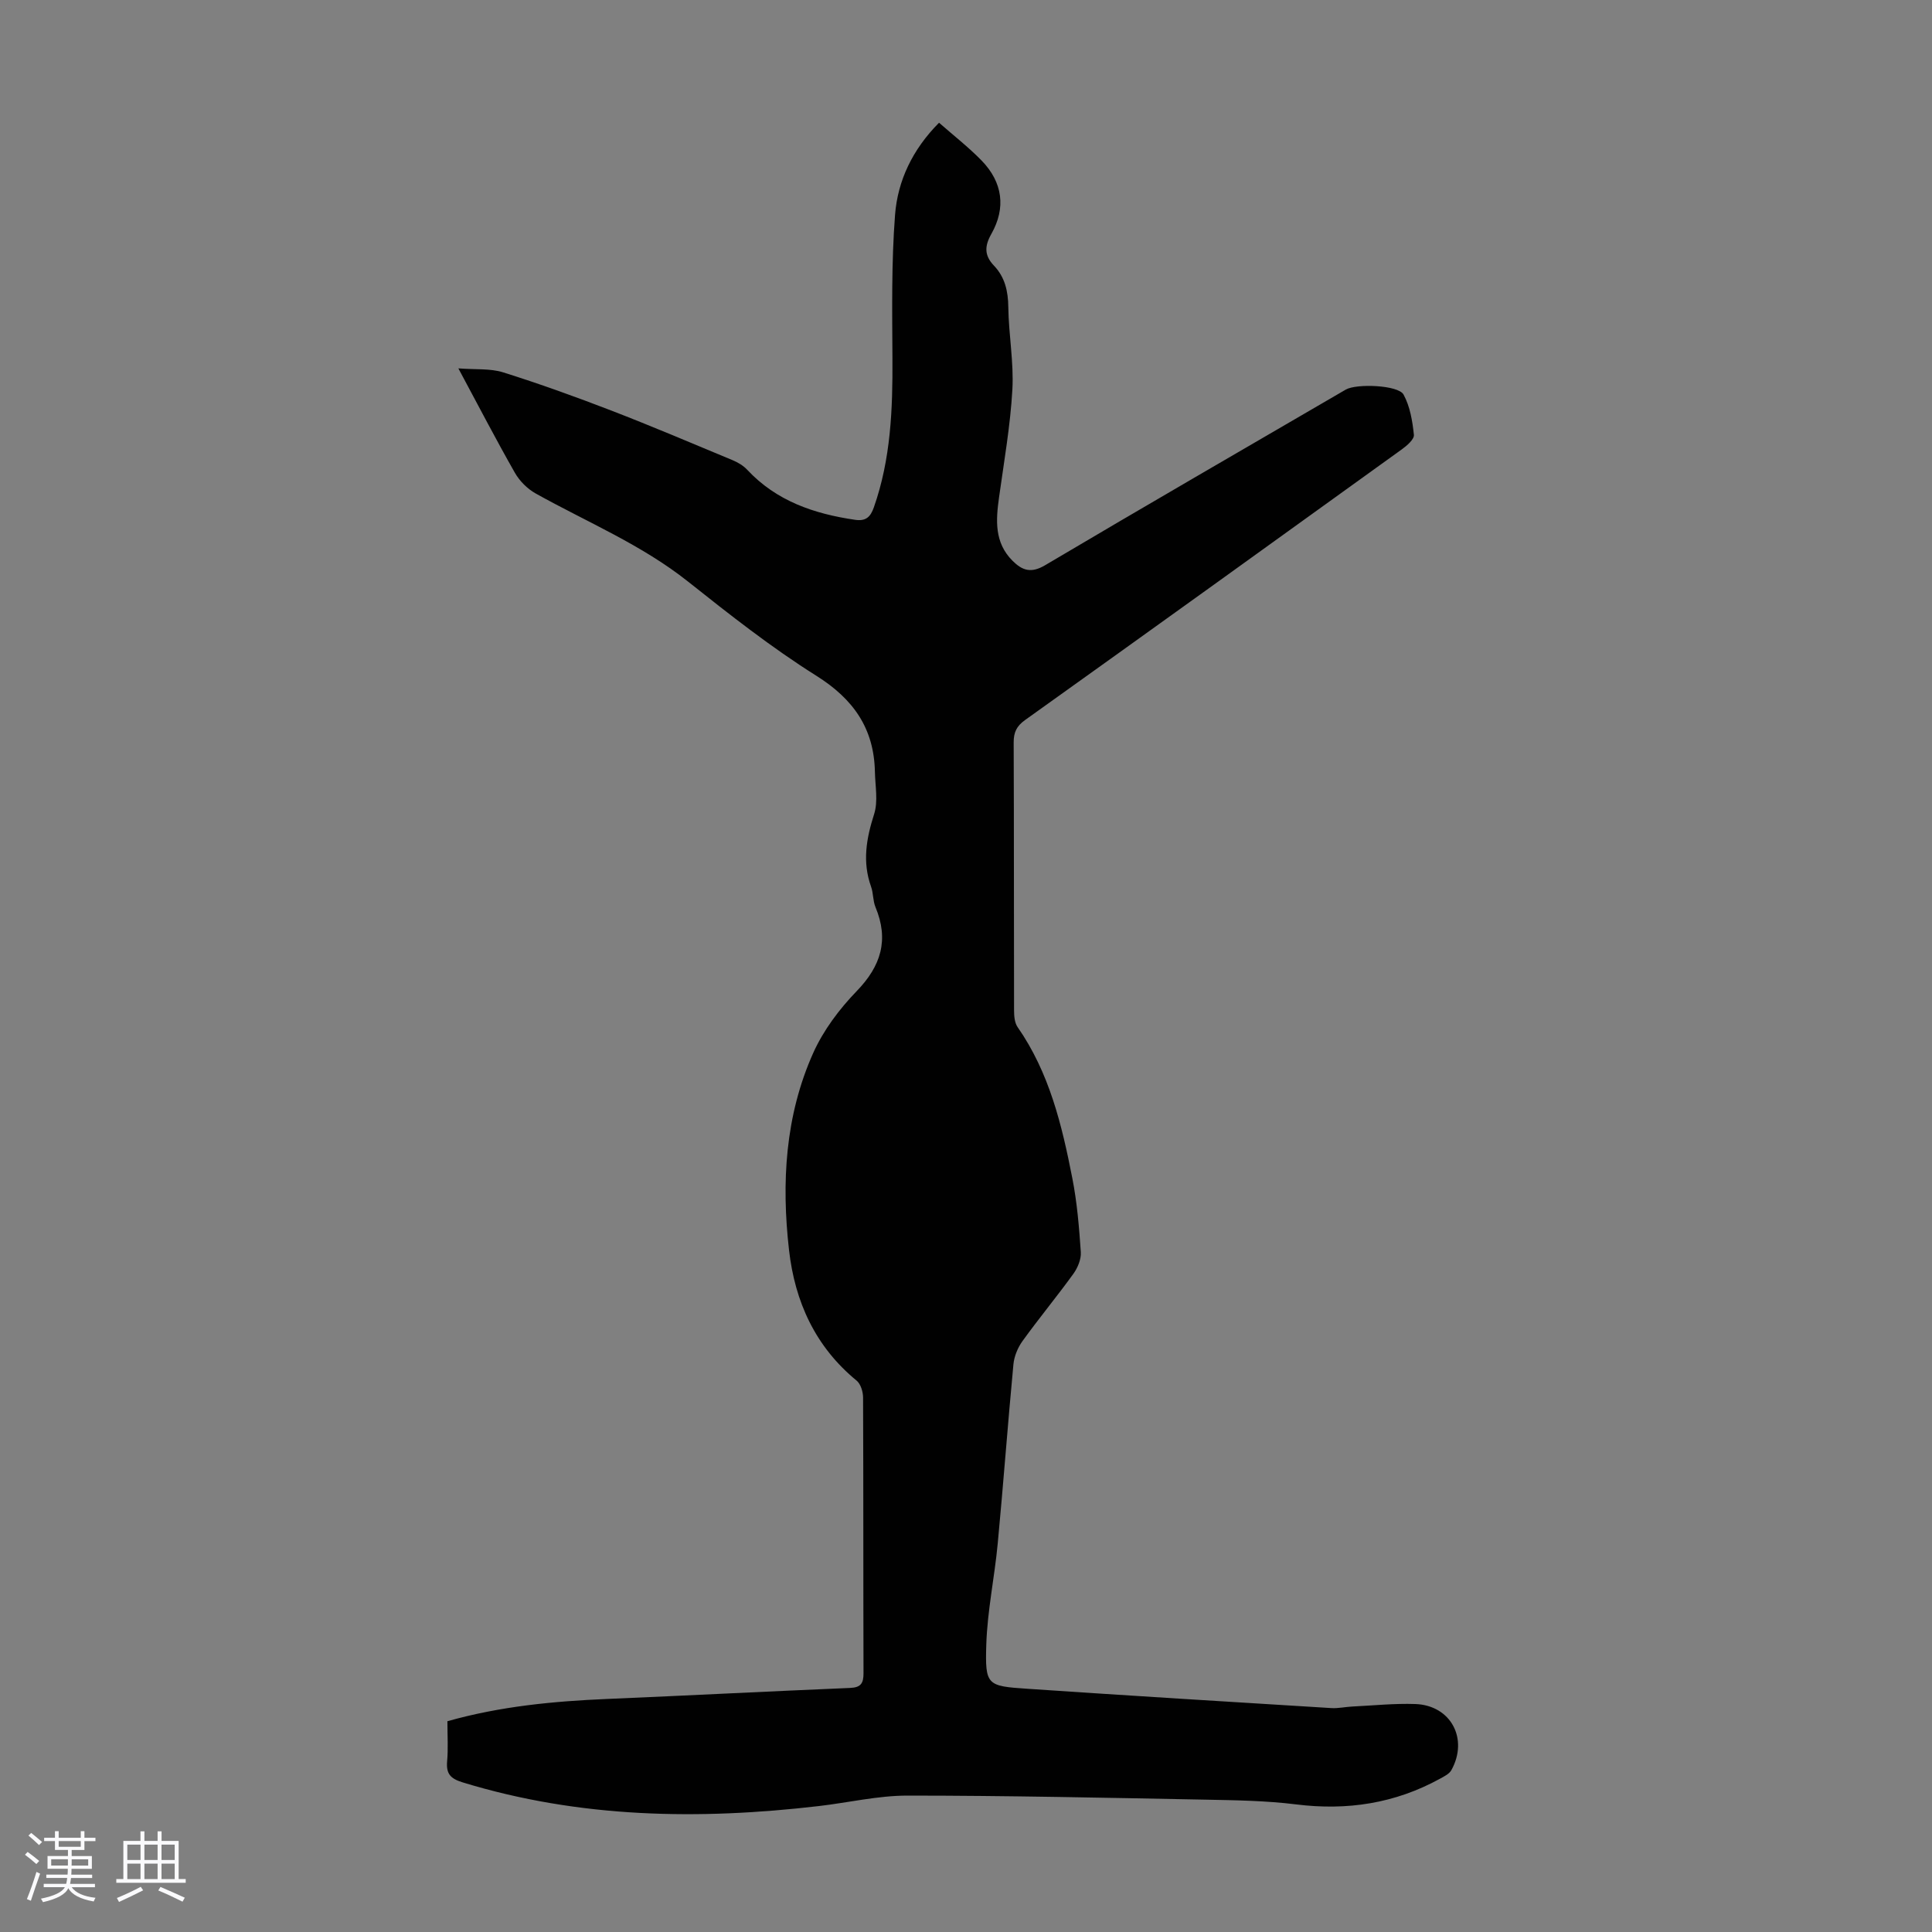 <svg enable-background="new 0 0 400 400" viewBox="0 0 400 400" xmlns="http://www.w3.org/2000/svg"><rect x="0" y="0" width="400" height="400" fill="#808080" stroke="none"/><path d="m5.17 384 .55-.58c.85.61 1.65 1.24 2.4 1.87l-.59.64c-.83-.73-1.62-1.38-2.36-1.93m1.22 9.53-.82-.34c.71-1.76 1.37-3.64 1.98-5.63.24.13.5.25.76.36-.6 1.67-1.24 3.54-1.92 5.61m-.5-13.5.57-.54c.56.44 1.31 1.06 2.26 1.87l-.64.64c-.68-.66-1.41-1.32-2.19-1.97m3.25.46h2.24v-1.36h.77v1.36h4.57v-1.36h.76v1.36h2.28v.69h-2.28v1.84h-2.64v1.26h4.18v2.64h-4.21c0 .45-.02.86-.05 1.21h4.32v.69h-4.38c-.04.34-.1.75-.19 1.22h5.15v.69h-4.82c.87 1.19 2.51 1.92 4.93 2.19-.17.31-.3.57-.37.76-2.77-.49-4.52-1.41-5.26-2.76-.56 1.26-2.3 2.23-5.24 2.9-.12-.24-.26-.48-.43-.72 2.73-.55 4.38-1.34 4.96-2.38h-4.38v-.69h4.65c.1-.38.17-.79.21-1.22h-4.32v-.69h4.4c.03-.34.05-.75.05-1.21h-4.2v-2.64h4.23v-1.26h-2.69v-1.84h-2.24zm1.46 4.46v1.29h3.45c.01-.4.02-.57.01-.53v-.32-.45h-3.46zm1.55-2.59h4.57v-1.19h-4.57zm6.11 2.59h-3.42v.77c-.01.19-.01.37-.02.53h3.44z" fill="#fafafc"/><path d="m32.63 379.16h.82v1.98h3.54v7.89h1.46v.78h-14.37v-.78h1.46v-7.89h3.54v-1.98h.82v1.98h2.73zm-3.49 11.48.5.73c-1.61.82-3.28 1.63-5 2.41-.13-.27-.28-.55-.44-.82 1.75-.72 3.4-1.49 4.94-2.32m-2.78-5.55h2.73v-3.18h-2.73zm0 3.95h2.73v-3.2h-2.73zm3.54-3.95h2.73v-3.18h-2.73zm0 3.95h2.73v-3.2h-2.73zm7.89 4.68c-1.84-.92-3.51-1.7-5.02-2.32l.45-.73c1.89.8 3.57 1.55 5.04 2.23zm-1.62-11.81h-2.73v3.18h2.73zm-2.73 7.13h2.73v-3.2h-2.73z" fill="#fafafc"/><path d="m92.63 356.36c11.02-3.11 22.01-4.14 33.09-4.61 16.76-.71 33.51-1.58 50.27-2.28 2.27-.09 2.79-.98 2.79-3.05-.06-19.03-.01-38.06-.09-57.09-.01-1.19-.49-2.79-1.34-3.49-8.56-7.02-12.78-16.35-13.99-27.02-1.59-13.95-.81-27.83 5.01-40.82 2.1-4.68 5.4-9.08 8.99-12.79 5.07-5.23 6.71-10.64 3.9-17.4-.55-1.32-.43-2.9-.92-4.25-1.83-5.12-.98-9.95.64-15.01.85-2.67.22-5.83.16-8.76-.18-8.98-4.45-15.06-12.14-19.89-9.26-5.82-17.93-12.64-26.51-19.46-9.66-7.68-20.96-12.34-31.58-18.27-1.72-.96-3.34-2.58-4.31-4.29-3.87-6.79-7.47-13.73-11.7-21.61 3.57.28 6.59-.02 9.26.82 7.55 2.37 15.01 5.06 22.4 7.91 8.44 3.26 16.78 6.8 25.13 10.28 1.09.46 2.21 1.12 3 1.97 6.06 6.49 13.85 9.13 22.34 10.37 2.22.33 3.19-.57 3.89-2.57 3.52-10 3.91-20.34 3.85-30.79-.05-9.93-.22-19.89.54-29.78.55-7.09 3.62-13.55 9.11-19.07 3 2.64 6.1 5.05 8.81 7.83 4.37 4.5 5.08 9.79 2.01 15.21-1.42 2.51-1.46 4.45.55 6.55 2.27 2.38 2.93 5.27 2.97 8.58.07 5.7 1.16 11.43.84 17.09-.42 7.44-1.72 14.84-2.75 22.24-.67 4.77-1.01 9.41 2.79 13.2 2 1.99 3.81 2.64 6.71.93 20.69-12.25 41.5-24.28 62.28-36.38 2.19-1.28 10.88-.95 11.96 1.03 1.34 2.46 1.85 5.49 2.14 8.33.1.93-1.45 2.26-2.52 3.03-25.96 18.72-51.93 37.41-77.97 56.02-1.77 1.26-2.38 2.55-2.37 4.67.08 18.47.03 36.94.08 55.41 0 1.17.1 2.58.72 3.48 6.58 9.43 9.19 20.3 11.34 31.29.99 5.03 1.41 10.18 1.76 15.3.1 1.48-.64 3.26-1.54 4.51-3.41 4.71-7.12 9.2-10.53 13.92-.98 1.36-1.72 3.15-1.88 4.8-1.17 12.36-2.08 24.74-3.25 37.11-.66 7-2.15 13.95-2.37 20.94-.26 8.42.14 8.58 8.47 9.14 20.98 1.42 41.97 2.71 62.96 4 1.43.09 2.89-.25 4.34-.32 4.35-.21 8.71-.67 13.05-.52 7.36.26 11.07 7.2 7.47 13.69-.43.78-1.48 1.29-2.33 1.76-9.34 5.14-19.26 6.65-29.83 5.33-6.19-.77-12.49-.86-18.74-.98-20.57-.39-41.15-.84-61.73-.84-6.09 0-12.18 1.45-18.28 2.16-24.89 2.91-49.55 2.52-73.77-4.89-2.51-.77-3.46-1.75-3.24-4.34.24-2.63.06-5.33.06-8.33z" fill="#010101"/></svg>